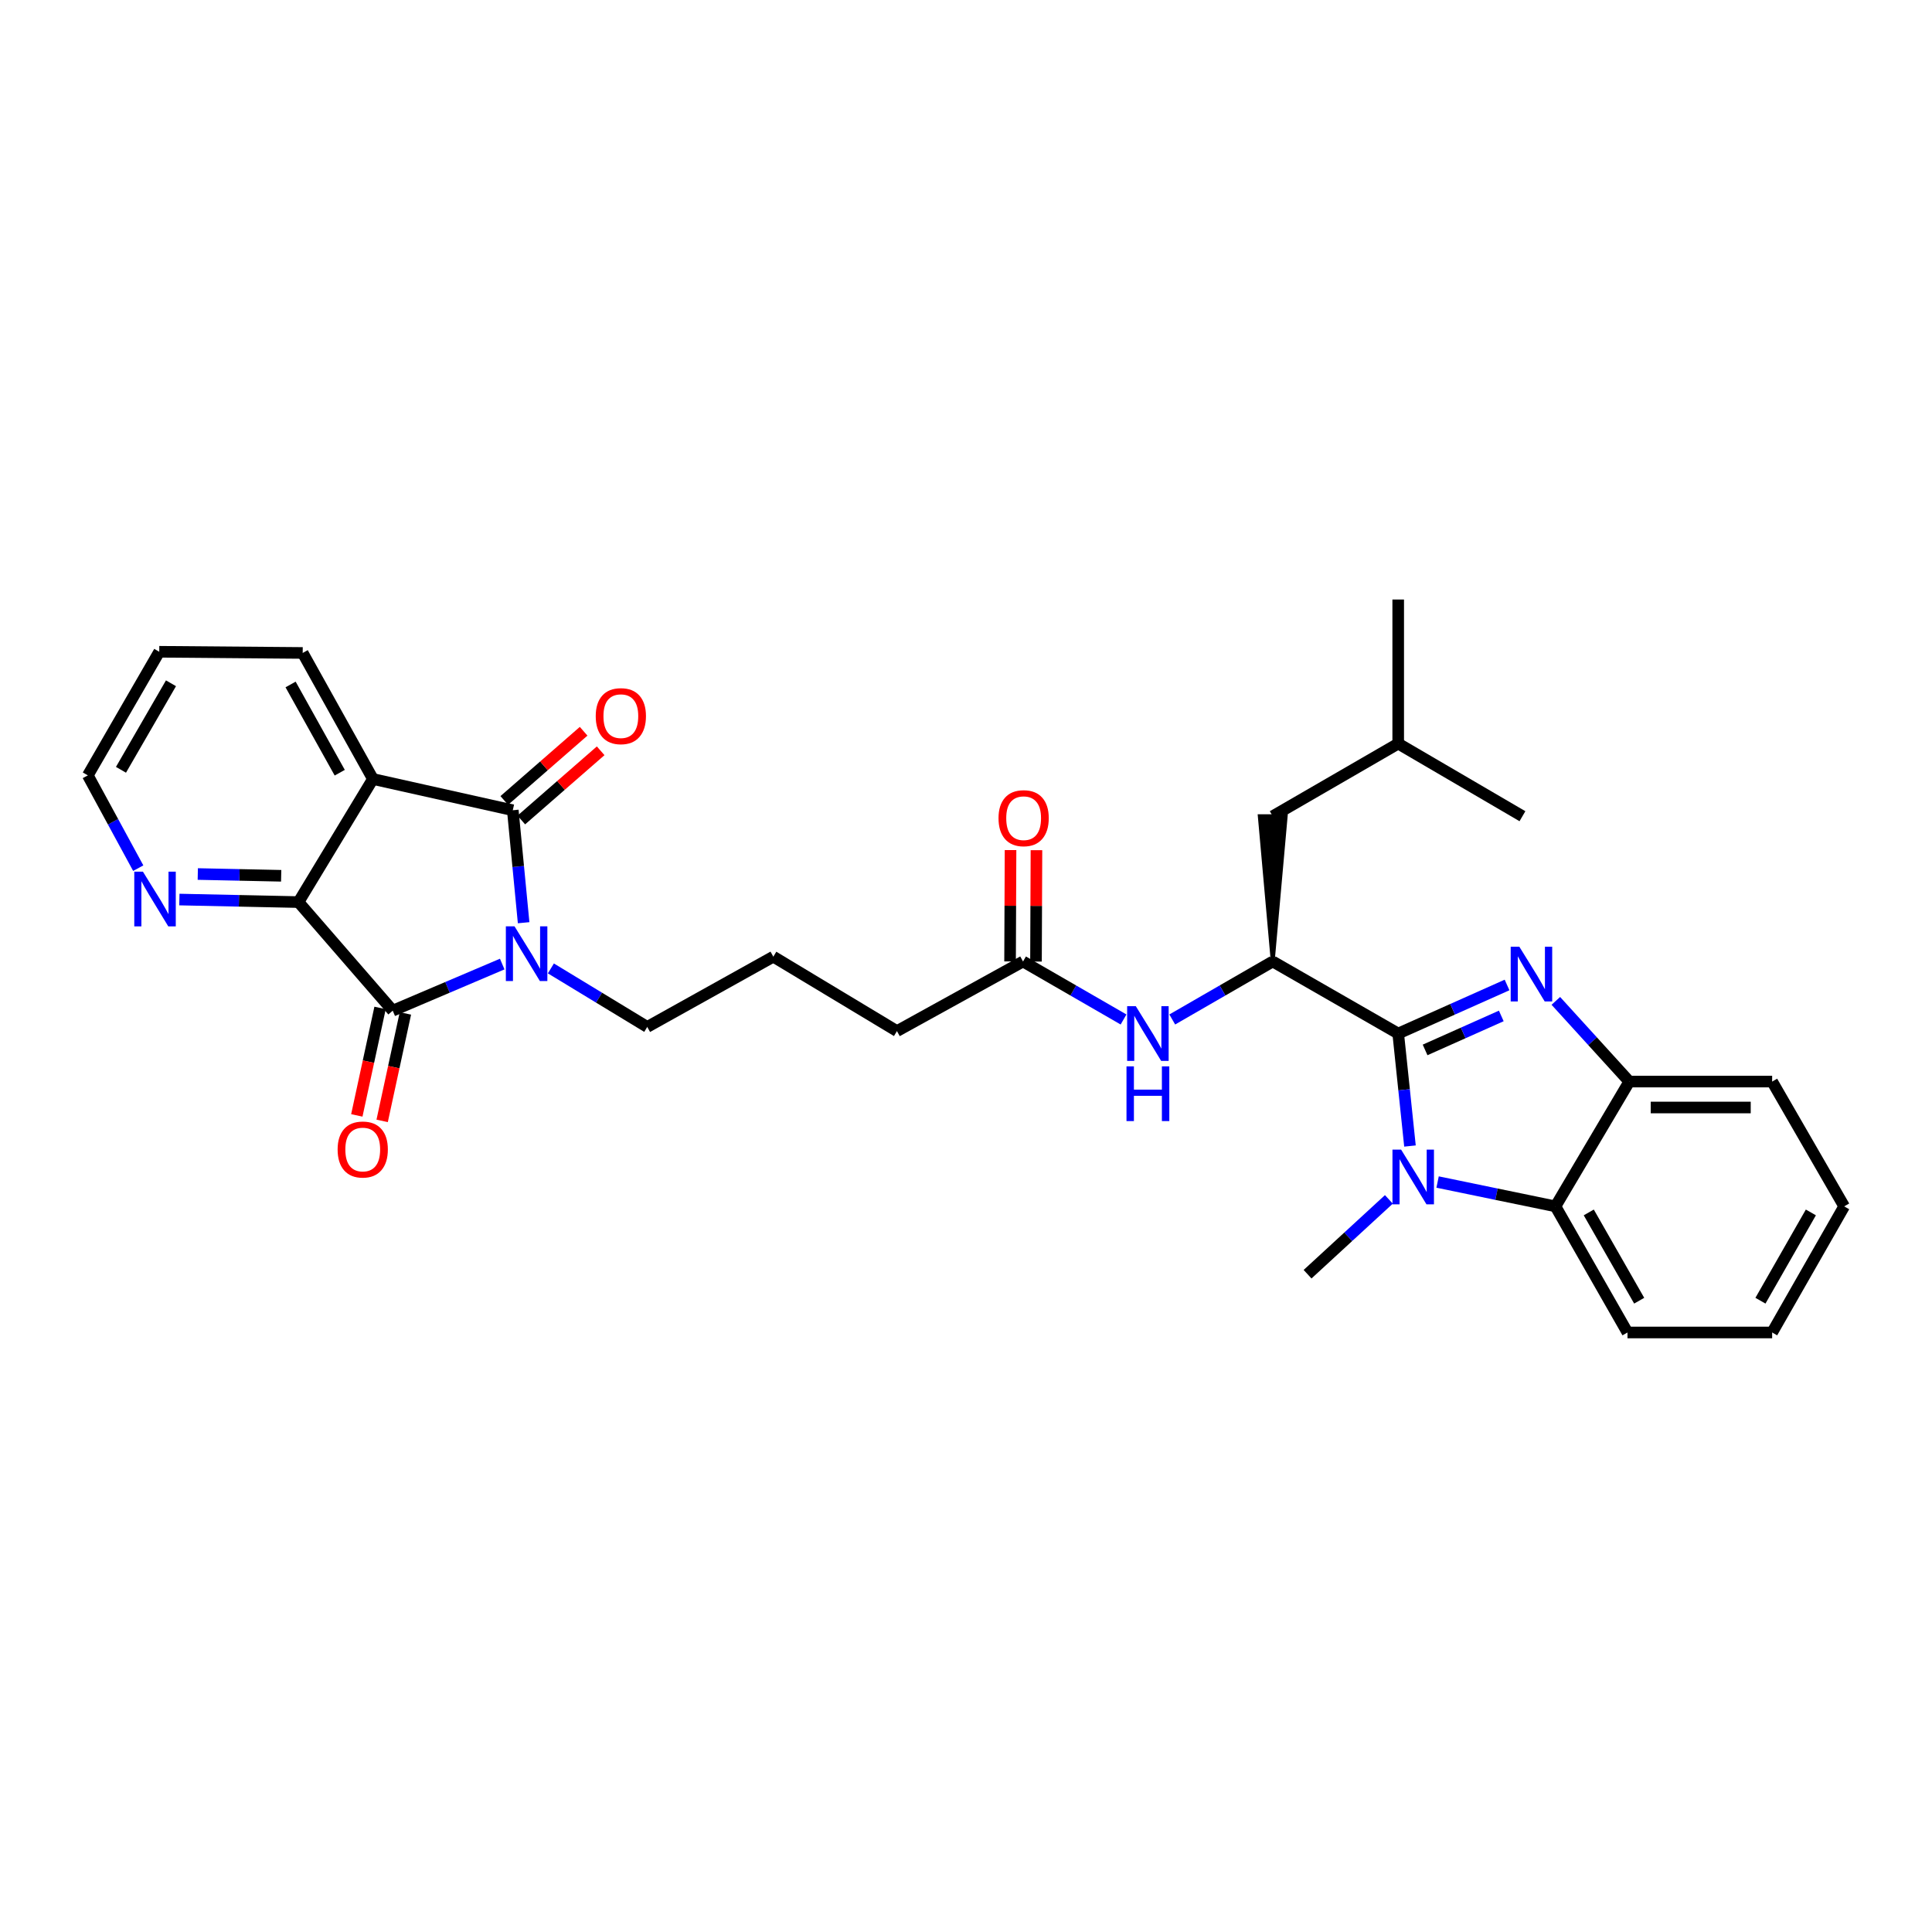 <?xml version='1.0' encoding='iso-8859-1'?>
<svg version='1.1' baseProfile='full'
              xmlns='http://www.w3.org/2000/svg'
                      xmlns:rdkit='http://www.rdkit.org/xml'
                      xmlns:xlink='http://www.w3.org/1999/xlink'
                  xml:space='preserve'
width='1000px' height='1000px' viewBox='0 0 1000 1000'>
<!-- END OF HEADER -->
<rect style='opacity:1.0;fill:#FFFFFF;stroke:none' width='1000' height='1000' x='0' y='0'> </rect>
<path class='bond-1' d='M 271.028,477.595 L 268.225,448.486' style='fill:none;fill-rule:evenodd;stroke:#0000FF;stroke-width:6px;stroke-linecap:butt;stroke-linejoin:miter;stroke-opacity:1' />
<path class='bond-1' d='M 268.225,448.486 L 265.422,419.377' style='fill:none;fill-rule:evenodd;stroke:#000000;stroke-width:6px;stroke-linecap:butt;stroke-linejoin:miter;stroke-opacity:1' />
<path class='bond-3' d='M 259.948,498.994 L 231.613,511.058' style='fill:none;fill-rule:evenodd;stroke:#0000FF;stroke-width:6px;stroke-linecap:butt;stroke-linejoin:miter;stroke-opacity:1' />
<path class='bond-3' d='M 231.613,511.058 L 203.278,523.122' style='fill:none;fill-rule:evenodd;stroke:#000000;stroke-width:6px;stroke-linecap:butt;stroke-linejoin:miter;stroke-opacity:1' />
<path class='bond-17' d='M 285.137,501.25 L 310.075,516.394' style='fill:none;fill-rule:evenodd;stroke:#0000FF;stroke-width:6px;stroke-linecap:butt;stroke-linejoin:miter;stroke-opacity:1' />
<path class='bond-17' d='M 310.075,516.394 L 335.013,531.538' style='fill:none;fill-rule:evenodd;stroke:#000000;stroke-width:6px;stroke-linecap:butt;stroke-linejoin:miter;stroke-opacity:1' />
<path class='bond-0' d='M 723.71,534.959 L 658.763,497.667' style='fill:none;fill-rule:evenodd;stroke:#000000;stroke-width:6px;stroke-linecap:butt;stroke-linejoin:miter;stroke-opacity:1' />
<path class='bond-2' d='M 723.71,534.959 L 751.878,522.391' style='fill:none;fill-rule:evenodd;stroke:#000000;stroke-width:6px;stroke-linecap:butt;stroke-linejoin:miter;stroke-opacity:1' />
<path class='bond-2' d='M 751.878,522.391 L 780.046,509.823' style='fill:none;fill-rule:evenodd;stroke:#0000FF;stroke-width:6px;stroke-linecap:butt;stroke-linejoin:miter;stroke-opacity:1' />
<path class='bond-2' d='M 737.627,543.442 L 757.345,534.644' style='fill:none;fill-rule:evenodd;stroke:#000000;stroke-width:6px;stroke-linecap:butt;stroke-linejoin:miter;stroke-opacity:1' />
<path class='bond-2' d='M 757.345,534.644 L 777.063,525.847' style='fill:none;fill-rule:evenodd;stroke:#0000FF;stroke-width:6px;stroke-linecap:butt;stroke-linejoin:miter;stroke-opacity:1' />
<path class='bond-4' d='M 723.71,534.959 L 726.755,564.071' style='fill:none;fill-rule:evenodd;stroke:#000000;stroke-width:6px;stroke-linecap:butt;stroke-linejoin:miter;stroke-opacity:1' />
<path class='bond-4' d='M 726.755,564.071 L 729.8,593.182' style='fill:none;fill-rule:evenodd;stroke:#0000FF;stroke-width:6px;stroke-linecap:butt;stroke-linejoin:miter;stroke-opacity:1' />
<path class='bond-5' d='M 265.422,419.377 L 193.022,403.21' style='fill:none;fill-rule:evenodd;stroke:#000000;stroke-width:6px;stroke-linecap:butt;stroke-linejoin:miter;stroke-opacity:1' />
<path class='bond-13' d='M 269.832,424.433 L 290.368,406.522' style='fill:none;fill-rule:evenodd;stroke:#000000;stroke-width:6px;stroke-linecap:butt;stroke-linejoin:miter;stroke-opacity:1' />
<path class='bond-13' d='M 290.368,406.522 L 310.904,388.611' style='fill:none;fill-rule:evenodd;stroke:#FF0000;stroke-width:6px;stroke-linecap:butt;stroke-linejoin:miter;stroke-opacity:1' />
<path class='bond-13' d='M 261.013,414.322 L 281.549,396.41' style='fill:none;fill-rule:evenodd;stroke:#000000;stroke-width:6px;stroke-linecap:butt;stroke-linejoin:miter;stroke-opacity:1' />
<path class='bond-13' d='M 281.549,396.41 L 302.085,378.499' style='fill:none;fill-rule:evenodd;stroke:#FF0000;stroke-width:6px;stroke-linecap:butt;stroke-linejoin:miter;stroke-opacity:1' />
<path class='bond-9' d='M 805.295,518.051 L 824.31,538.935' style='fill:none;fill-rule:evenodd;stroke:#0000FF;stroke-width:6px;stroke-linecap:butt;stroke-linejoin:miter;stroke-opacity:1' />
<path class='bond-9' d='M 824.31,538.935 L 843.324,559.818' style='fill:none;fill-rule:evenodd;stroke:#000000;stroke-width:6px;stroke-linecap:butt;stroke-linejoin:miter;stroke-opacity:1' />
<path class='bond-6' d='M 203.278,523.122 L 154.499,466.919' style='fill:none;fill-rule:evenodd;stroke:#000000;stroke-width:6px;stroke-linecap:butt;stroke-linejoin:miter;stroke-opacity:1' />
<path class='bond-14' d='M 196.721,521.704 L 190.705,549.517' style='fill:none;fill-rule:evenodd;stroke:#000000;stroke-width:6px;stroke-linecap:butt;stroke-linejoin:miter;stroke-opacity:1' />
<path class='bond-14' d='M 190.705,549.517 L 184.689,577.33' style='fill:none;fill-rule:evenodd;stroke:#FF0000;stroke-width:6px;stroke-linecap:butt;stroke-linejoin:miter;stroke-opacity:1' />
<path class='bond-14' d='M 209.835,524.541 L 203.819,552.354' style='fill:none;fill-rule:evenodd;stroke:#000000;stroke-width:6px;stroke-linecap:butt;stroke-linejoin:miter;stroke-opacity:1' />
<path class='bond-14' d='M 203.819,552.354 L 197.803,580.167' style='fill:none;fill-rule:evenodd;stroke:#FF0000;stroke-width:6px;stroke-linecap:butt;stroke-linejoin:miter;stroke-opacity:1' />
<path class='bond-8' d='M 744.096,611.815 L 774.598,618.115' style='fill:none;fill-rule:evenodd;stroke:#0000FF;stroke-width:6px;stroke-linecap:butt;stroke-linejoin:miter;stroke-opacity:1' />
<path class='bond-8' d='M 774.598,618.115 L 805.1,624.415' style='fill:none;fill-rule:evenodd;stroke:#000000;stroke-width:6px;stroke-linecap:butt;stroke-linejoin:miter;stroke-opacity:1' />
<path class='bond-18' d='M 718.879,620.802 L 697.837,640.166' style='fill:none;fill-rule:evenodd;stroke:#0000FF;stroke-width:6px;stroke-linecap:butt;stroke-linejoin:miter;stroke-opacity:1' />
<path class='bond-18' d='M 697.837,640.166 L 676.794,659.531' style='fill:none;fill-rule:evenodd;stroke:#000000;stroke-width:6px;stroke-linecap:butt;stroke-linejoin:miter;stroke-opacity:1' />
<path class='bond-19' d='M 193.022,403.21 L 156.676,337.965' style='fill:none;fill-rule:evenodd;stroke:#000000;stroke-width:6px;stroke-linecap:butt;stroke-linejoin:miter;stroke-opacity:1' />
<path class='bond-19' d='M 175.848,399.952 L 150.406,354.281' style='fill:none;fill-rule:evenodd;stroke:#000000;stroke-width:6px;stroke-linecap:butt;stroke-linejoin:miter;stroke-opacity:1' />
<path class='bond-31' d='M 193.022,403.21 L 154.499,466.919' style='fill:none;fill-rule:evenodd;stroke:#000000;stroke-width:6px;stroke-linecap:butt;stroke-linejoin:miter;stroke-opacity:1' />
<path class='bond-11' d='M 154.499,466.919 L 123.669,466.263' style='fill:none;fill-rule:evenodd;stroke:#000000;stroke-width:6px;stroke-linecap:butt;stroke-linejoin:miter;stroke-opacity:1' />
<path class='bond-11' d='M 123.669,466.263 L 92.839,465.607' style='fill:none;fill-rule:evenodd;stroke:#0000FF;stroke-width:6px;stroke-linecap:butt;stroke-linejoin:miter;stroke-opacity:1' />
<path class='bond-11' d='M 145.536,453.308 L 123.955,452.849' style='fill:none;fill-rule:evenodd;stroke:#000000;stroke-width:6px;stroke-linecap:butt;stroke-linejoin:miter;stroke-opacity:1' />
<path class='bond-11' d='M 123.955,452.849 L 102.374,452.39' style='fill:none;fill-rule:evenodd;stroke:#0000FF;stroke-width:6px;stroke-linecap:butt;stroke-linejoin:miter;stroke-opacity:1' />
<path class='bond-7' d='M 658.763,497.667 L 632.76,512.675' style='fill:none;fill-rule:evenodd;stroke:#000000;stroke-width:6px;stroke-linecap:butt;stroke-linejoin:miter;stroke-opacity:1' />
<path class='bond-7' d='M 632.76,512.675 L 606.757,527.684' style='fill:none;fill-rule:evenodd;stroke:#0000FF;stroke-width:6px;stroke-linecap:butt;stroke-linejoin:miter;stroke-opacity:1' />
<path class='bond-15' d='M 658.763,497.667 L 665.472,422.471 L 652.054,422.471 Z' style='fill:#000000;fill-rule:evenodd;fill-opacity:1;stroke:#000000;stroke-width:2px;stroke-linecap:butt;stroke-linejoin:miter;stroke-opacity:1;' />
<path class='bond-20' d='M 805.1,624.415 L 842.385,689.69' style='fill:none;fill-rule:evenodd;stroke:#000000;stroke-width:6px;stroke-linecap:butt;stroke-linejoin:miter;stroke-opacity:1' />
<path class='bond-20' d='M 822.343,627.551 L 848.443,673.244' style='fill:none;fill-rule:evenodd;stroke:#000000;stroke-width:6px;stroke-linecap:butt;stroke-linejoin:miter;stroke-opacity:1' />
<path class='bond-33' d='M 805.1,624.415 L 843.324,559.818' style='fill:none;fill-rule:evenodd;stroke:#000000;stroke-width:6px;stroke-linecap:butt;stroke-linejoin:miter;stroke-opacity:1' />
<path class='bond-21' d='M 843.324,559.818 L 917.261,559.818' style='fill:none;fill-rule:evenodd;stroke:#000000;stroke-width:6px;stroke-linecap:butt;stroke-linejoin:miter;stroke-opacity:1' />
<path class='bond-21' d='M 854.415,573.236 L 906.17,573.236' style='fill:none;fill-rule:evenodd;stroke:#000000;stroke-width:6px;stroke-linecap:butt;stroke-linejoin:miter;stroke-opacity:1' />
<path class='bond-10' d='M 581.546,527.686 L 555.532,512.677' style='fill:none;fill-rule:evenodd;stroke:#0000FF;stroke-width:6px;stroke-linecap:butt;stroke-linejoin:miter;stroke-opacity:1' />
<path class='bond-10' d='M 555.532,512.677 L 529.518,497.667' style='fill:none;fill-rule:evenodd;stroke:#000000;stroke-width:6px;stroke-linecap:butt;stroke-linejoin:miter;stroke-opacity:1' />
<path class='bond-25' d='M 71.557,449.358 L 58.506,425.344' style='fill:none;fill-rule:evenodd;stroke:#0000FF;stroke-width:6px;stroke-linecap:butt;stroke-linejoin:miter;stroke-opacity:1' />
<path class='bond-25' d='M 58.506,425.344 L 45.455,401.331' style='fill:none;fill-rule:evenodd;stroke:#000000;stroke-width:6px;stroke-linecap:butt;stroke-linejoin:miter;stroke-opacity:1' />
<path class='bond-12' d='M 529.518,497.667 L 464.258,533.692' style='fill:none;fill-rule:evenodd;stroke:#000000;stroke-width:6px;stroke-linecap:butt;stroke-linejoin:miter;stroke-opacity:1' />
<path class='bond-16' d='M 536.226,497.695 L 536.348,468.875' style='fill:none;fill-rule:evenodd;stroke:#000000;stroke-width:6px;stroke-linecap:butt;stroke-linejoin:miter;stroke-opacity:1' />
<path class='bond-16' d='M 536.348,468.875 L 536.469,440.055' style='fill:none;fill-rule:evenodd;stroke:#FF0000;stroke-width:6px;stroke-linecap:butt;stroke-linejoin:miter;stroke-opacity:1' />
<path class='bond-16' d='M 522.809,497.639 L 522.931,468.818' style='fill:none;fill-rule:evenodd;stroke:#000000;stroke-width:6px;stroke-linecap:butt;stroke-linejoin:miter;stroke-opacity:1' />
<path class='bond-16' d='M 522.931,468.818 L 523.052,439.998' style='fill:none;fill-rule:evenodd;stroke:#FF0000;stroke-width:6px;stroke-linecap:butt;stroke-linejoin:miter;stroke-opacity:1' />
<path class='bond-24' d='M 658.763,422.471 L 723.71,384.888' style='fill:none;fill-rule:evenodd;stroke:#000000;stroke-width:6px;stroke-linecap:butt;stroke-linejoin:miter;stroke-opacity:1' />
<path class='bond-22' d='M 335.013,531.538 L 400.273,495.17' style='fill:none;fill-rule:evenodd;stroke:#000000;stroke-width:6px;stroke-linecap:butt;stroke-linejoin:miter;stroke-opacity:1' />
<path class='bond-26' d='M 156.676,337.965 L 82.426,337.354' style='fill:none;fill-rule:evenodd;stroke:#000000;stroke-width:6px;stroke-linecap:butt;stroke-linejoin:miter;stroke-opacity:1' />
<path class='bond-29' d='M 842.385,689.69 L 917.261,689.69' style='fill:none;fill-rule:evenodd;stroke:#000000;stroke-width:6px;stroke-linecap:butt;stroke-linejoin:miter;stroke-opacity:1' />
<path class='bond-30' d='M 917.261,559.818 L 954.545,624.415' style='fill:none;fill-rule:evenodd;stroke:#000000;stroke-width:6px;stroke-linecap:butt;stroke-linejoin:miter;stroke-opacity:1' />
<path class='bond-23' d='M 400.273,495.17 L 464.258,533.692' style='fill:none;fill-rule:evenodd;stroke:#000000;stroke-width:6px;stroke-linecap:butt;stroke-linejoin:miter;stroke-opacity:1' />
<path class='bond-27' d='M 723.71,384.888 L 788.015,422.471' style='fill:none;fill-rule:evenodd;stroke:#000000;stroke-width:6px;stroke-linecap:butt;stroke-linejoin:miter;stroke-opacity:1' />
<path class='bond-28' d='M 723.71,384.888 L 723.71,310.31' style='fill:none;fill-rule:evenodd;stroke:#000000;stroke-width:6px;stroke-linecap:butt;stroke-linejoin:miter;stroke-opacity:1' />
<path class='bond-32' d='M 45.455,401.331 L 82.426,337.354' style='fill:none;fill-rule:evenodd;stroke:#000000;stroke-width:6px;stroke-linecap:butt;stroke-linejoin:miter;stroke-opacity:1' />
<path class='bond-32' d='M 62.617,398.448 L 88.498,353.663' style='fill:none;fill-rule:evenodd;stroke:#000000;stroke-width:6px;stroke-linecap:butt;stroke-linejoin:miter;stroke-opacity:1' />
<path class='bond-34' d='M 917.261,689.69 L 954.545,624.415' style='fill:none;fill-rule:evenodd;stroke:#000000;stroke-width:6px;stroke-linecap:butt;stroke-linejoin:miter;stroke-opacity:1' />
<path class='bond-34' d='M 911.203,673.244 L 937.302,627.551' style='fill:none;fill-rule:evenodd;stroke:#000000;stroke-width:6px;stroke-linecap:butt;stroke-linejoin:miter;stroke-opacity:1' />
<path  class='atom-0' d='M 266.311 479.459
L 275.591 494.459
Q 276.511 495.939, 277.991 498.619
Q 279.471 501.299, 279.551 501.459
L 279.551 479.459
L 283.311 479.459
L 283.311 507.779
L 279.431 507.779
L 269.471 491.379
Q 268.311 489.459, 267.071 487.259
Q 265.871 485.059, 265.511 484.379
L 265.511 507.779
L 261.831 507.779
L 261.831 479.459
L 266.311 479.459
' fill='#0000FF'/>
<path  class='atom-3' d='M 786.414 490.029
L 795.694 505.029
Q 796.614 506.509, 798.094 509.189
Q 799.574 511.869, 799.654 512.029
L 799.654 490.029
L 803.414 490.029
L 803.414 518.349
L 799.534 518.349
L 789.574 501.949
Q 788.414 500.029, 787.174 497.829
Q 785.974 495.629, 785.614 494.949
L 785.614 518.349
L 781.934 518.349
L 781.934 490.029
L 786.414 490.029
' fill='#0000FF'/>
<path  class='atom-5' d='M 725.217 595.049
L 734.497 610.049
Q 735.417 611.529, 736.897 614.209
Q 738.377 616.889, 738.457 617.049
L 738.457 595.049
L 742.217 595.049
L 742.217 623.369
L 738.337 623.369
L 728.377 606.969
Q 727.217 605.049, 725.977 602.849
Q 724.777 600.649, 724.417 599.969
L 724.417 623.369
L 720.737 623.369
L 720.737 595.049
L 725.217 595.049
' fill='#0000FF'/>
<path  class='atom-11' d='M 587.892 520.799
L 597.172 535.799
Q 598.092 537.279, 599.572 539.959
Q 601.052 542.639, 601.132 542.799
L 601.132 520.799
L 604.892 520.799
L 604.892 549.119
L 601.012 549.119
L 591.052 532.719
Q 589.892 530.799, 588.652 528.599
Q 587.452 526.399, 587.092 525.719
L 587.092 549.119
L 583.412 549.119
L 583.412 520.799
L 587.892 520.799
' fill='#0000FF'/>
<path  class='atom-11' d='M 583.072 551.951
L 586.912 551.951
L 586.912 563.991
L 601.392 563.991
L 601.392 551.951
L 605.232 551.951
L 605.232 580.271
L 601.392 580.271
L 601.392 567.191
L 586.912 567.191
L 586.912 580.271
L 583.072 580.271
L 583.072 551.951
' fill='#0000FF'/>
<path  class='atom-12' d='M 73.982 451.179
L 83.262 466.179
Q 84.182 467.659, 85.662 470.339
Q 87.142 473.019, 87.222 473.179
L 87.222 451.179
L 90.982 451.179
L 90.982 479.499
L 87.102 479.499
L 77.142 463.099
Q 75.982 461.179, 74.742 458.979
Q 73.542 456.779, 73.182 456.099
L 73.182 479.499
L 69.502 479.499
L 69.502 451.179
L 73.982 451.179
' fill='#0000FF'/>
<path  class='atom-14' d='M 308.35 370.678
Q 308.35 363.878, 311.71 360.078
Q 315.07 356.278, 321.35 356.278
Q 327.63 356.278, 330.99 360.078
Q 334.35 363.878, 334.35 370.678
Q 334.35 377.558, 330.95 381.478
Q 327.55 385.358, 321.35 385.358
Q 315.11 385.358, 311.71 381.478
Q 308.35 377.598, 308.35 370.678
M 321.35 382.158
Q 325.67 382.158, 327.99 379.278
Q 330.35 376.358, 330.35 370.678
Q 330.35 365.118, 327.99 362.318
Q 325.67 359.478, 321.35 359.478
Q 317.03 359.478, 314.67 362.278
Q 312.35 365.078, 312.35 370.678
Q 312.35 376.398, 314.67 379.278
Q 317.03 382.158, 321.35 382.158
' fill='#FF0000'/>
<path  class='atom-15' d='M 174.752 594.984
Q 174.752 588.184, 178.112 584.384
Q 181.472 580.584, 187.752 580.584
Q 194.032 580.584, 197.392 584.384
Q 200.752 588.184, 200.752 594.984
Q 200.752 601.864, 197.352 605.784
Q 193.952 609.664, 187.752 609.664
Q 181.512 609.664, 178.112 605.784
Q 174.752 601.904, 174.752 594.984
M 187.752 606.464
Q 192.072 606.464, 194.392 603.584
Q 196.752 600.664, 196.752 594.984
Q 196.752 589.424, 194.392 586.624
Q 192.072 583.784, 187.752 583.784
Q 183.432 583.784, 181.072 586.584
Q 178.752 589.384, 178.752 594.984
Q 178.752 600.704, 181.072 603.584
Q 183.432 606.464, 187.752 606.464
' fill='#FF0000'/>
<path  class='atom-17' d='M 516.831 423.49
Q 516.831 416.69, 520.191 412.89
Q 523.551 409.09, 529.831 409.09
Q 536.111 409.09, 539.471 412.89
Q 542.831 416.69, 542.831 423.49
Q 542.831 430.37, 539.431 434.29
Q 536.031 438.17, 529.831 438.17
Q 523.591 438.17, 520.191 434.29
Q 516.831 430.41, 516.831 423.49
M 529.831 434.97
Q 534.151 434.97, 536.471 432.09
Q 538.831 429.17, 538.831 423.49
Q 538.831 417.93, 536.471 415.13
Q 534.151 412.29, 529.831 412.29
Q 525.511 412.29, 523.151 415.09
Q 520.831 417.89, 520.831 423.49
Q 520.831 429.21, 523.151 432.09
Q 525.511 434.97, 529.831 434.97
' fill='#FF0000'/>
</svg>
